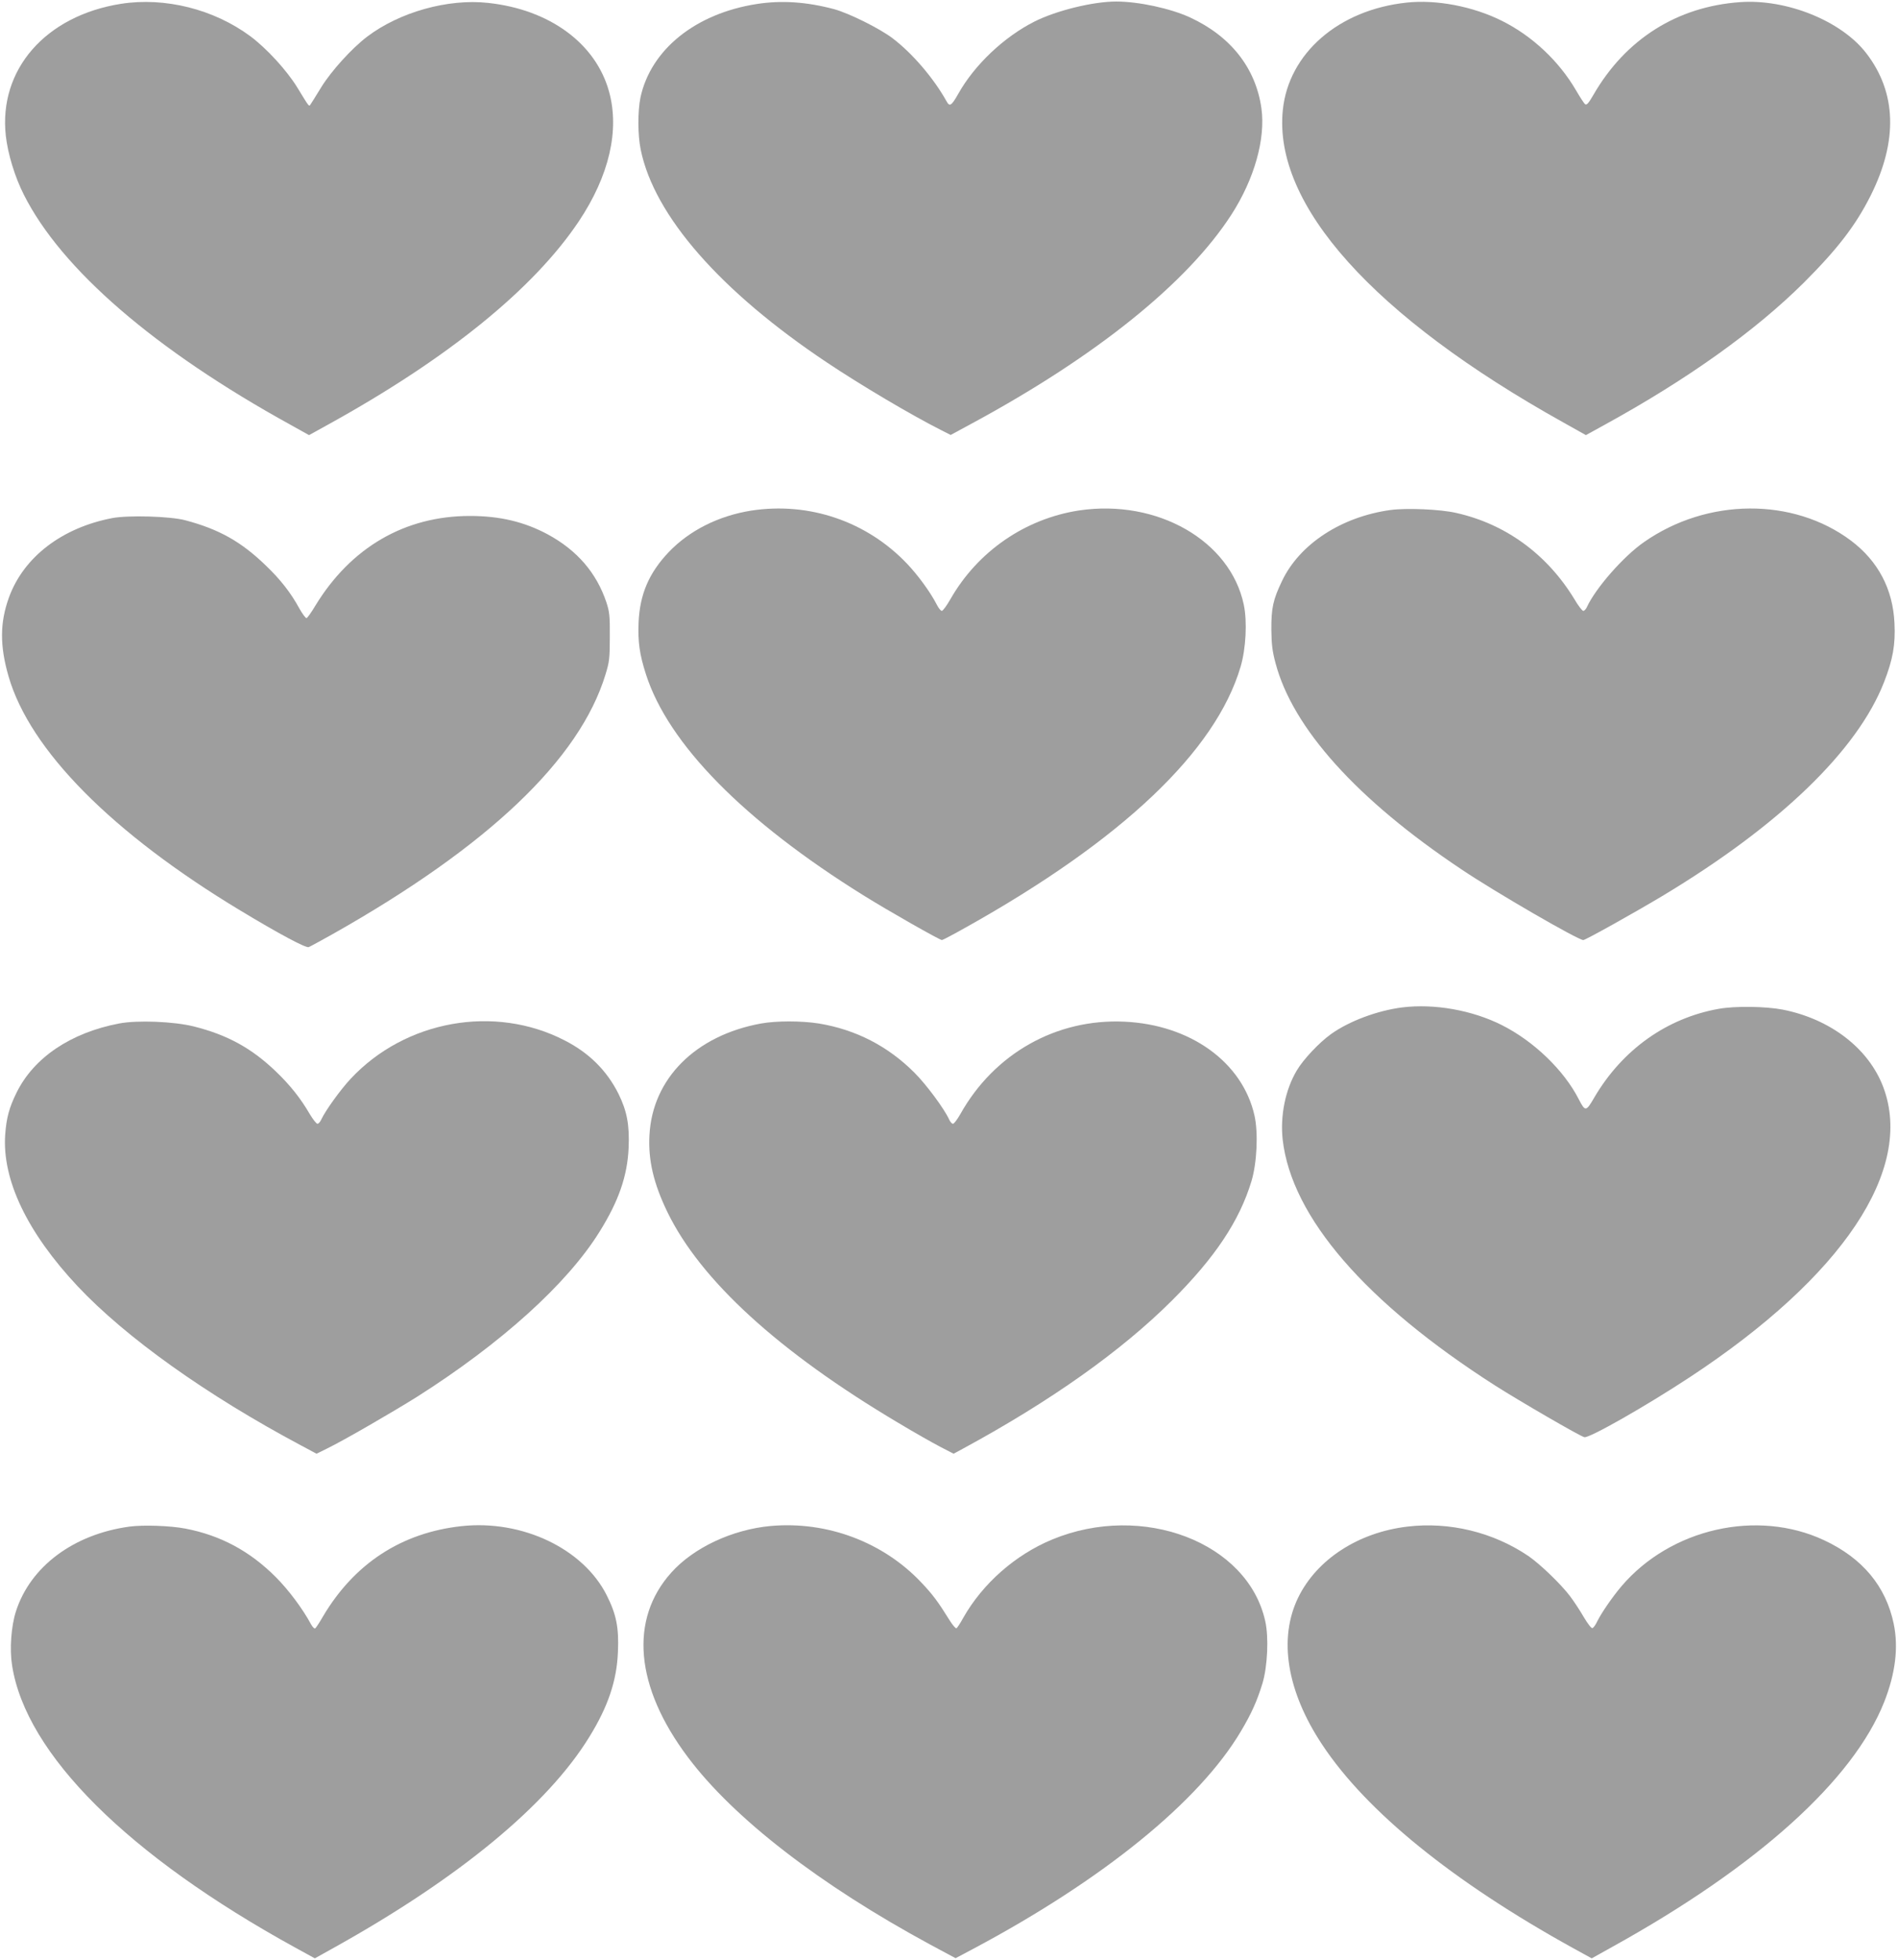 <?xml version="1.0" standalone="no"?>
<!DOCTYPE svg PUBLIC "-//W3C//DTD SVG 20010904//EN"
 "http://www.w3.org/TR/2001/REC-SVG-20010904/DTD/svg10.dtd">
<svg version="1.0" xmlns="http://www.w3.org/2000/svg"
 width="1240pt" height="1280pt" viewBox="0 0 1240 1280"
 preserveAspectRatio="xMidYMid meet">
<g transform="translate(0,1280) scale(0.1,-0.1)"
fill="#9e9e9e" stroke="none">
<path d="M790 12775 c-493 -78 -800 -430 -752 -862 13 -117 59 -269 118 -385
245 -487 857 -1015 1741 -1502 l122 -68 123 68 c785 433 1345 888 1640 1329
198 297 267 594 197 847 -87 315 -389 536 -790 579 -262 29 -579 -60 -791
-221 -100 -76 -235 -225 -300 -331 -32 -52 -62 -101 -68 -109 -12 -18 -6 -25
-88 109 -69 112 -198 253 -306 334 -239 177 -558 257 -846 212z"/>
<path d="M4945 12774 c-401 -62 -694 -298 -761 -612 -18 -89 -18 -245 2 -340
88 -431 520 -925 1217 -1390 218 -146 554 -345 745 -441 l63 -32 142 77 c810
438 1404 916 1692 1362 150 233 224 495 196 695 -37 262 -200 470 -466 593
-128 59 -336 104 -483 104 -151 0 -391 -59 -534 -131 -198 -100 -391 -282
-497 -471 -46 -81 -57 -87 -78 -48 -83 149 -223 313 -353 411 -83 63 -282 162
-380 189 -180 48 -343 59 -505 34z"/>
<path d="M9190 12783 c-444 -47 -771 -331 -809 -701 -64 -619 592 -1350 1832
-2041 l148 -83 127 70 c539 296 980 611 1298 927 219 219 337 372 435 567 179
357 170 673 -28 930 -162 211 -520 356 -825 334 -410 -29 -747 -241 -957 -604
-33 -57 -45 -71 -56 -62 -7 6 -33 46 -58 89 -111 191 -286 356 -485 455 -188
94 -427 140 -622 119z"/>
<path d="M4908 9465 c-213 -34 -403 -129 -539 -271 -129 -136 -189 -275 -197
-460 -5 -127 6 -207 48 -338 146 -455 640 -958 1421 -1444 162 -101 498 -292
513 -292 5 0 75 37 155 82 1023 572 1633 1151 1796 1703 35 118 44 295 21 405
-88 419 -566 692 -1076 616 -353 -54 -663 -268 -841 -580 -24 -42 -49 -76 -56
-76 -7 0 -22 19 -34 43 -40 78 -120 188 -192 264 -264 278 -641 406 -1019 348z"/>
<path d="M9085 9469 c-321 -44 -594 -222 -709 -463 -59 -123 -71 -178 -70
-321 1 -94 7 -141 27 -215 112 -426 533 -893 1213 -1347 221 -149 764 -463
798 -463 14 0 326 174 515 287 766 460 1276 951 1450 1398 57 146 75 244 68
384 -10 223 -107 406 -283 539 -378 284 -940 281 -1354 -9 -134 -93 -315 -300
-372 -423 -6 -14 -17 -26 -24 -26 -7 0 -34 35 -59 78 -178 292 -449 490 -772
562 -104 24 -325 33 -428 19z"/>
<path d="M733 9416 c-328 -63 -578 -254 -674 -517 -60 -164 -61 -317 -3 -517
139 -481 675 -1023 1514 -1529 257 -155 428 -246 447 -239 10 4 78 41 153 83
1020 575 1617 1143 1786 1698 25 81 28 106 28 245 1 137 -2 163 -22 225 -65
194 -192 341 -384 445 -153 82 -313 120 -508 120 -425 0 -779 -206 -1011 -588
-25 -42 -50 -77 -56 -79 -6 -2 -27 27 -48 64 -55 101 -123 188 -217 278 -162
157 -306 238 -528 297 -98 26 -371 34 -477 14z"/>
<path d="M9160 6220 c-162 -21 -345 -89 -464 -174 -77 -55 -181 -165 -224
-238 -75 -126 -109 -296 -92 -452 58 -506 542 -1065 1390 -1607 159 -101 551
-329 581 -336 31 -8 402 203 689 392 1000 658 1466 1356 1264 1894 -95 253
-346 446 -659 507 -109 21 -308 24 -415 5 -340 -60 -631 -267 -814 -579 -54
-93 -59 -94 -101 -13 -97 191 -295 381 -504 486 -193 97 -440 141 -651 115z"/>
<path d="M778 6115 c-315 -60 -556 -222 -669 -450 -49 -99 -67 -166 -75 -275
-21 -295 143 -639 473 -991 316 -336 844 -712 1460 -1040 l101 -54 69 34 c109
53 425 236 588 338 550 349 981 738 1192 1078 126 202 182 365 190 550 6 149
-11 238 -66 350 -76 152 -191 267 -351 349 -458 237 -1042 132 -1399 -250 -68
-73 -165 -208 -192 -266 -7 -16 -18 -28 -25 -28 -7 0 -29 28 -50 63 -60 103
-128 189 -221 278 -159 153 -318 240 -538 295 -128 32 -367 42 -487 19z"/>
<path d="M4972 6115 c-428 -78 -710 -360 -729 -730 -9 -162 27 -315 117 -501
216 -446 728 -914 1508 -1377 103 -62 227 -132 275 -157 l87 -45 63 34 c573
311 1033 637 1363 966 283 282 442 522 520 780 36 119 45 316 20 428 -78 349
-419 595 -852 614 -444 20 -849 -209 -1070 -604 -20 -35 -41 -63 -48 -63 -7 0
-18 12 -25 28 -32 70 -148 227 -227 306 -174 174 -383 281 -624 321 -114 18
-278 18 -378 0z"/>
<path d="M846 2829 c-366 -50 -648 -261 -742 -554 -31 -97 -42 -246 -25 -353
90 -579 756 -1242 1852 -1844 l126 -69 129 72 c815 454 1392 931 1664 1374
123 199 180 369 187 556 7 157 -10 244 -73 369 -153 305 -552 495 -949 452
-392 -43 -700 -244 -905 -590 -23 -40 -46 -75 -51 -78 -5 -3 -17 9 -27 27 -55
102 -147 225 -231 309 -170 170 -361 272 -590 316 -98 19 -277 25 -365 13z"/>
<path d="M5035 2833 c-250 -23 -503 -141 -649 -304 -276 -307 -237 -747 108
-1206 299 -399 862 -834 1585 -1225 l164 -88 115 61 c849 452 1477 962 1749
1421 69 116 105 196 141 313 33 110 42 301 18 407 -114 514 -801 777 -1391
533 -242 -100 -455 -288 -582 -512 -19 -35 -39 -65 -44 -68 -5 -3 -25 20 -45
52 -75 121 -111 169 -183 245 -250 266 -617 404 -986 371z"/>
<path d="M9195 2829 c-321 -38 -592 -214 -714 -464 -130 -268 -74 -612 157
-960 289 -437 855 -896 1639 -1329 l122 -67 138 77 c946 524 1571 1088 1773
1598 73 186 94 355 62 510 -51 245 -204 429 -455 546 -438 205 -1003 76 -1324
-301 -61 -72 -132 -176 -159 -231 -9 -20 -23 -39 -30 -42 -7 -3 -30 27 -57 72
-24 42 -65 104 -90 137 -59 78 -196 210 -272 262 -229 155 -515 225 -790 192z"/>
</g>
</svg>
